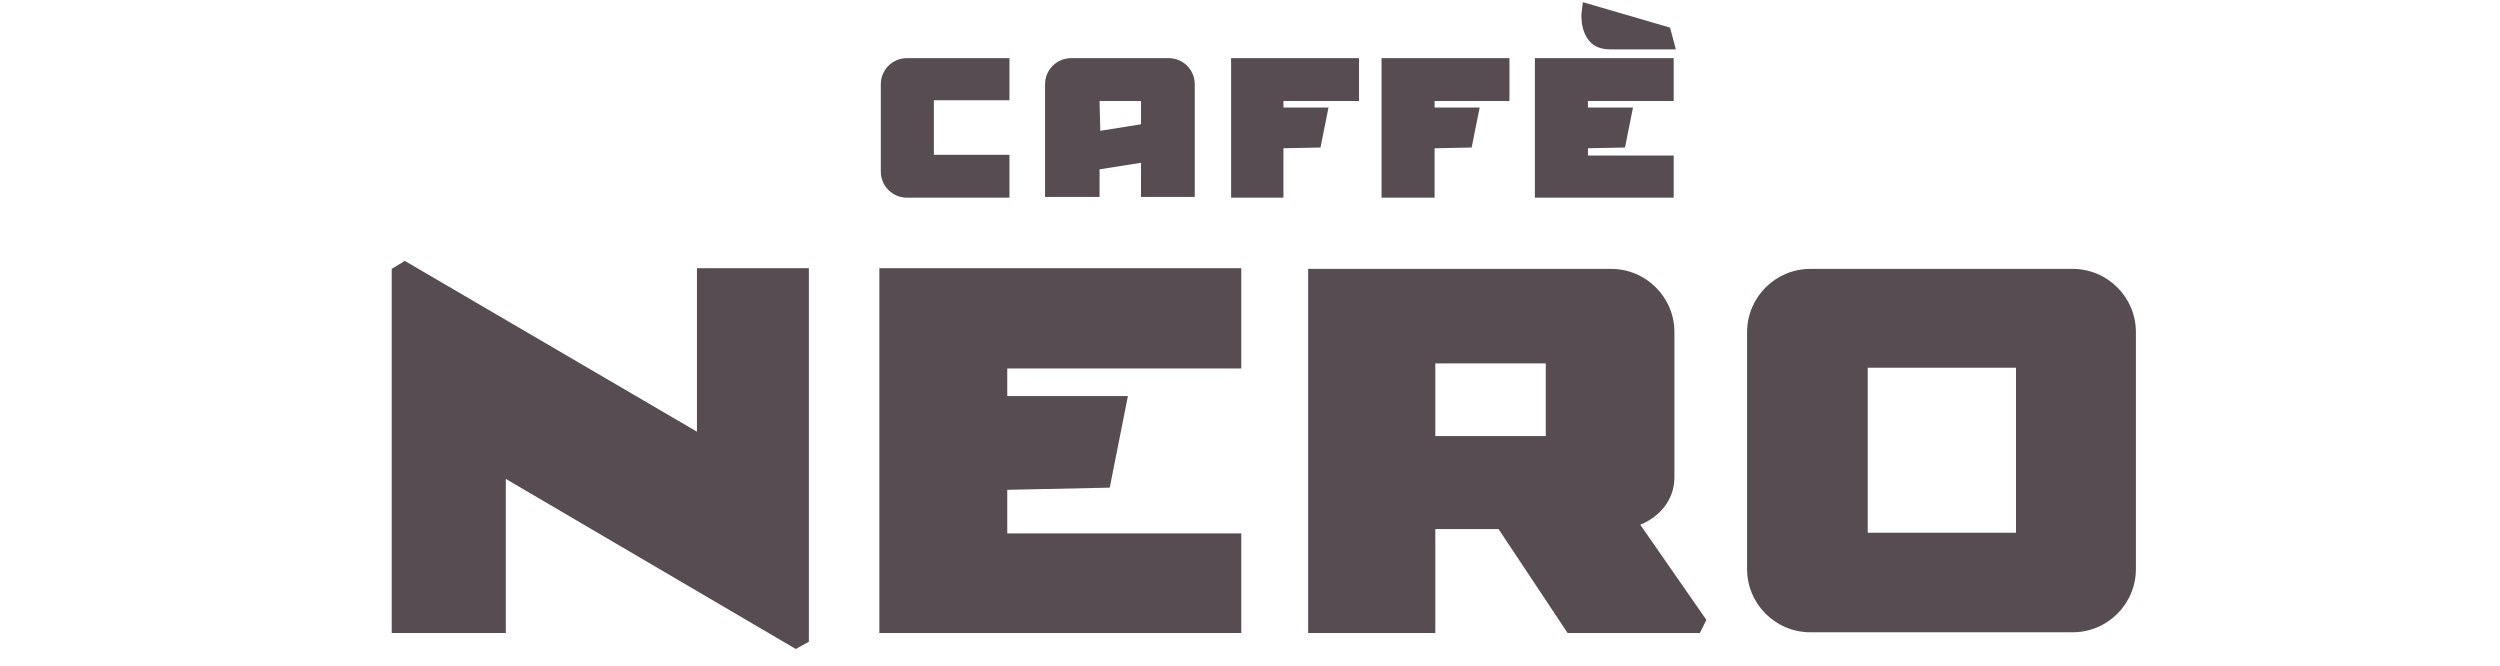 <?xml version="1.0" encoding="utf-8"?>
<!-- Generator: Adobe Illustrator 22.0.1, SVG Export Plug-In . SVG Version: 6.00 Build 0)  -->
<svg version="1.1" id="Layer_1" xmlns="http://www.w3.org/2000/svg" xmlns:xlink="http://www.w3.org/1999/xlink" x="0px" y="0px"
	 width="344px" height="91.6px" viewBox="0 0 344 91.6" style="enable-background:new 0 0 344 91.6;" xml:space="preserve">
<style type="text/css">
	.st0{fill:#574C51;}
</style>
<g>
	<path class="st0" d="M222.7,71c2.8,0,5.9-2.2,5.9-5.3v-20c0-3.8-3.1-6.9-6.9-6.9h-40v46.5h14V71h11.5l9.5,14.3h15.9L222.7,71z
		 M214.5,61.8h-18.8V48.2h18.8V61.8z"/>
</g>
<path class="st0" d="M121.2,23.6v-12c0-2,1.6-3.6,3.6-3.6h14.1v5.8h-10.4v7.5h10.4v5.9h-14.1C122.8,27.2,121.2,25.6,121.2,23.6"/>
<g>
	<path class="st0" d="M160.8,8h-13.4c-2,0-3.6,1.6-3.6,3.6v15.5h7.5v-3.8l5.7-0.9v4.7h7.4V11.6C164.4,9.6,162.8,8,160.8,8z
		 M157,17.1l-5.6,0.9l-0.1-4.1h5.7V17.1z"/>
</g>
<polygon class="st0" points="182.8,14.8 181.7,20.3 176.6,20.4 176.6,27.2 169.4,27.2 169.4,8 187,8 187,13.9 176.6,13.9 
	176.6,14.8 "/>
<polygon class="st0" points="203.6,14.8 202.5,20.3 197.4,20.4 197.4,27.2 190.1,27.2 190.1,8 207.7,8 207.7,13.9 197.4,13.9 
	197.4,14.8 "/>
<polygon class="st0" points="224.7,14.8 223.6,20.3 218.5,20.4 218.5,21.4 230.3,21.4 230.3,27.2 211.2,27.2 211.2,8 230.3,8 
	230.3,13.9 218.5,13.9 218.5,14.8 "/>
<path class="st0" d="M221.7,6.8h8.9l-0.8-3l-12-3.5L217.6,2c0,0.5,0,1.6,0.5,2.7C218.7,6,219.7,6.8,221.7,6.8"/>
<polygon class="st0" points="95.9,59.4 95.9,36.9 111.3,36.9 111.3,88.3 109.5,89.3 69.6,65.9 69.6,87.1 53.9,87.1 53.9,37 
	55.7,35.9 "/>
<polygon class="st0" points="170.8,36.9 170.8,50.7 138.6,50.7 138.6,54.5 155.2,54.5 152.7,67.1 138.6,67.4 138.6,73.4 170.8,73.4 
	170.8,87.1 121,87.1 121,36.9 "/>
<path class="st0" d="M277.4,50.6H257v22.7h20.4V50.6z M293.9,45.7v32.6c0,4.8-3.9,8.7-8.7,8.7h-36.1c-4.8,0-8.7-3.9-8.7-8.7V45.7
	c0-4.8,3.9-8.7,8.7-8.7h36.1C290,37,293.9,40.9,293.9,45.7"/>
<polygon class="st0" points="55.7,85.3 67.8,85.3 67.8,62.7 109.5,87.2 109.5,38.7 97.7,38.7 97.7,62.5 55.7,38 "/>
<polygon class="st0" points="122.8,85.3 169,85.3 169,75.2 136.8,75.2 136.8,65.7 151.2,65.4 153,56.3 136.8,56.3 136.8,48.9 
	169,48.9 169,38.7 122.8,38.7 "/>
<g>
	<path class="st0" d="M285.2,38.8h-36.1c-3.9,0-7,3.1-6.9,6.9v32.6c0,3.8,3.1,6.9,6.9,6.9h36.1c3.8,0,6.9-3.1,6.9-6.9V45.7
		C292.1,41.9,289,38.8,285.2,38.8z M279.3,75.1h-24V48.8h24V75.1z"/>
</g>
<path class="st0" d="M137.9,12.8h-10.4v9.6h10.4v3.7h-13c-1.4,0-2.5-1.1-2.5-2.5v-12c0-1.4,1.1-2.5,2.5-2.5h13V12.8"/>
<path class="st0" d="M158,18v-5.2h-7.8v6.4L158,18 M158,26.1v-4.9l-7.8,1.2v3.7h-5.3V11.6c0-1.4,1.1-2.5,2.5-2.5h13.4
	c1.4,0,2.5,1.1,2.5,2.5v14.5H158z"/>
<polygon class="st0" points="170.4,26.1 175.6,26.1 175.6,19.3 180.8,19.2 181.5,15.9 175.6,15.9 175.6,12.8 185.9,12.8 185.9,9.1 
	170.4,9.1 "/>
<polygon class="st0" points="191.2,26.1 196.3,26.1 196.3,19.3 201.6,19.2 202.2,15.9 196.3,15.9 196.3,12.8 206.7,12.8 206.7,9.1 
	191.2,9.1 "/>
<path class="st0" d="M218.8,1.9v0.3c-0.1,0.9,0.1,3.6,3,3.6h7.4l-0.3-1L218.8,1.9"/>
<polygon class="st0" points="212.3,26.1 229.2,26.1 229.2,22.5 217.4,22.5 217.4,19.3 222.7,19.2 223.3,15.9 217.4,15.9 217.4,12.8 
	229.2,12.8 229.2,9.1 212.3,9.1 "/>
<path class="st0" d="M212.7,50h-15.2v10h15.2V50z M230.4,65.7c0,3.2-2.2,5.5-4.7,6.5l9.1,13.1l-0.9,1.8h-18.2l-9.5-14.3h-8.7v14.3
	H180V37h41.7c4.8,0,8.7,3.9,8.7,8.7V65.7z"/>
</svg>
